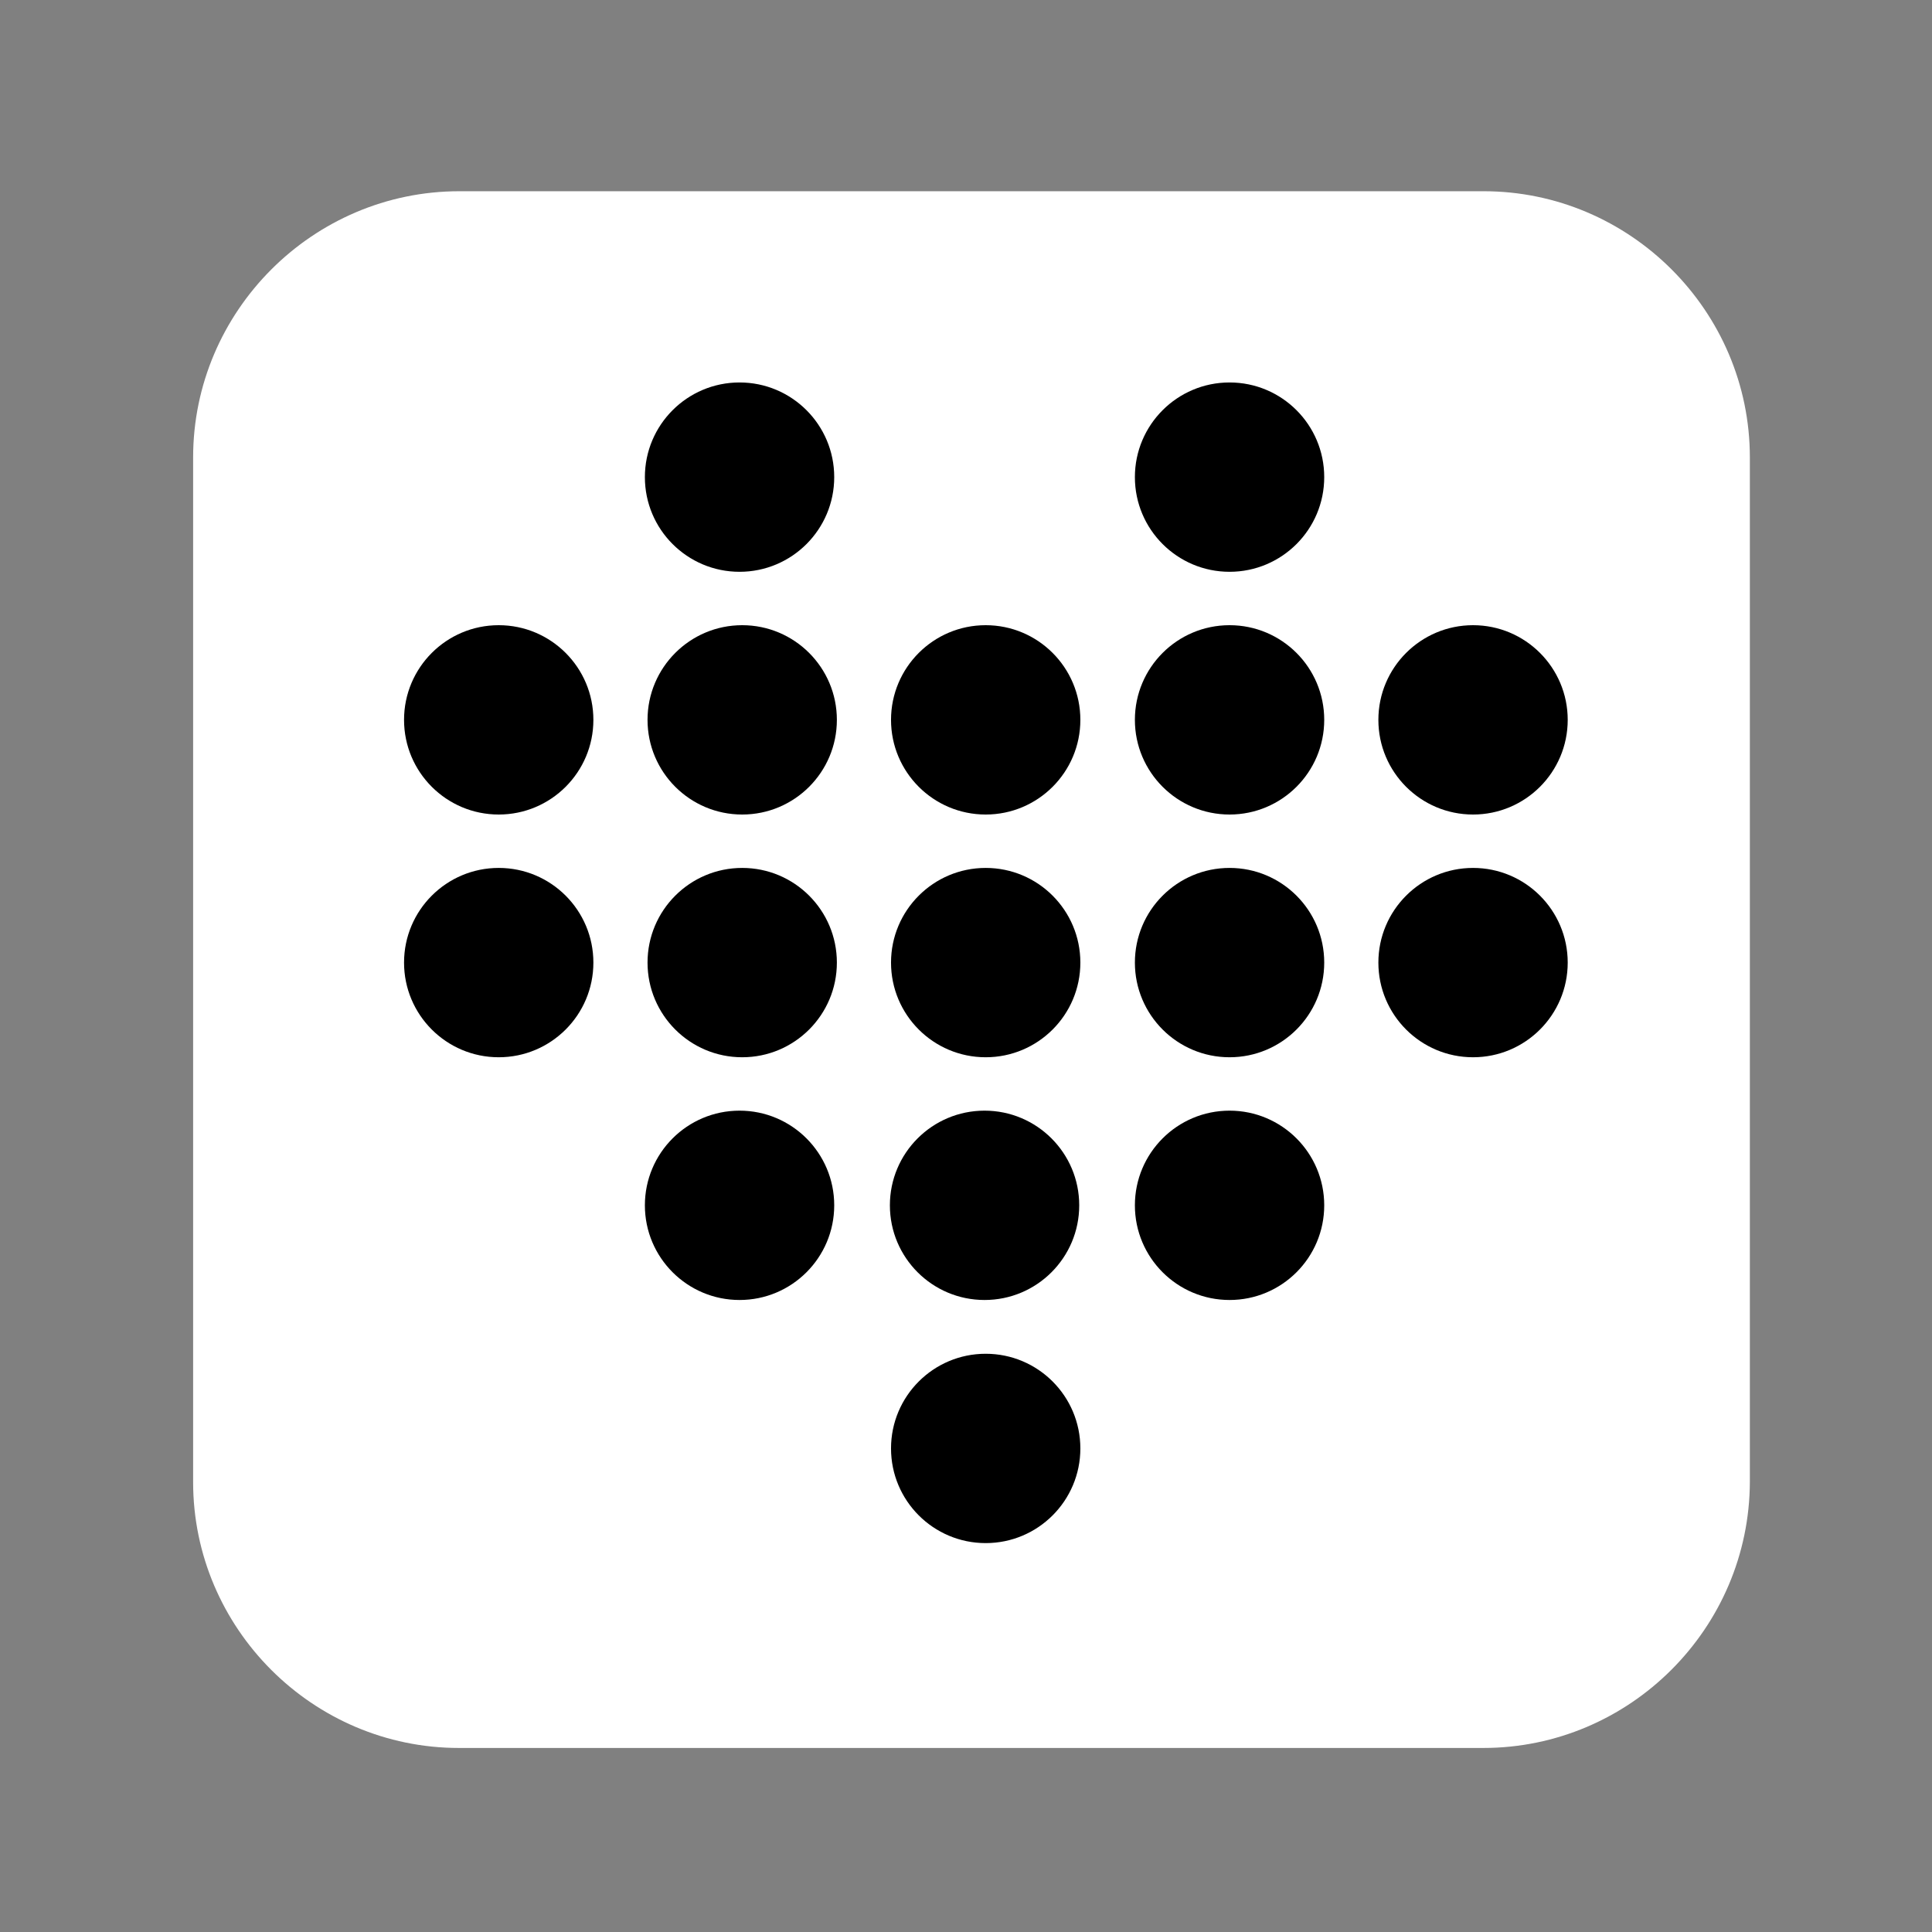 <?xml version="1.0" encoding="utf-8"?>
<!-- Generator: Adobe Illustrator 27.7.0, SVG Export Plug-In . SVG Version: 6.00 Build 0)  -->
<svg version="1.1" id="Ebene_1" xmlns="http://www.w3.org/2000/svg" xmlns:xlink="http://www.w3.org/1999/xlink" x="0px" y="0px"
	 viewBox="0 0 510.2 510.2" style="enable-background:new 0 0 510.2 510.2;" xml:space="preserve">
<rect x="0" y="0" width="510.2" height="510.2" fill="#808080" stroke="none"/>
<style type="text/css">
	.st0{fill:#E6E6E6;}
	.st1{fill:#FFFFFF;}
	.st2{clip-path:url(#XMLID_00000003086780678703903260000011011248103881879731_);}
	.st3{fill:#21D805;}
	.st4{fill:#5BC431;}
	.st5{fill:#5B9631;}
	.st6{fill:#E3003C;}
	.st7{fill:#98033C;}
	.st8{clip-path:url(#XMLID_00000145740939084834053640000005980951553528506524_);fill:#21D805;}
	.st9{clip-path:url(#XMLID_00000060741038776965153460000017046335631112308358_);}
	.st10{clip-path:url(#XMLID_00000164509928525863694680000015574192712469329815_);fill:#E3003C;}
	.st11{clip-path:url(#XMLID_00000127015986164551546660000007030451830776816570_);fill:#21D805;}
	.st12{fill:#505050;}
	.st13{clip-path:url(#XMLID_00000013180272905074536770000013171177257844558518_);}
	.st14{clip-path:url(#XMLID_00000121965403544325846320000001649619718128761986_);}
	.st15{fill:#B0033C;}
	.st16{clip-path:url(#XMLID_00000147196878375593455700000005477457851770489220_);}
	.st17{fill:#1D1D1B;}
	.st18{clip-path:url(#XMLID_00000111901737519691059370000000287362526525793954_);}
	.st19{clip-path:url(#XMLID_00000129891724281263421590000018116308210784804784_);}
	.st20{clip-path:url(#XMLID_00000003791101423576729390000018283659014400301757_);}
	.st21{clip-path:url(#XMLID_00000159464920920347731490000014565254471239374982_);fill:#21D805;}
	.st22{clip-path:url(#XMLID_00000109707919503035575540000004917480084990846639_);}
	.st23{clip-path:url(#XMLID_00000132058669773553380840000009455847258472672181_);fill:#E3003C;}
	.st24{clip-path:url(#XMLID_00000021094768985429367350000014783700995306129560_);fill:#21D805;}
	.st25{clip-path:url(#XMLID_00000037662829976969554140000013113157719649498554_);}
	.st26{clip-path:url(#XMLID_00000132783789348305909600000012523813475977213117_);}
	.st27{clip-path:url(#XMLID_00000155837222841608760200000011459332895416983474_);}
	.st28{clip-path:url(#XMLID_00000152956879912279769940000017181745571920776599_);}
	.st29{clip-path:url(#XMLID_00000170971740433807969570000004013384596990152895_);}
</style>
<path class="st1" d="M391.7,461.6H121.2C82.6,461.6,51,430,51,391.4V120.8c0-38.6,31.6-70.3,70.3-70.3h270.5
	c38.6,0,70.3,31.6,70.3,70.3v270.5C462,430,430.4,461.6,391.7,461.6z"/>
<circle cx="195.3" cy="126" r="25"/>
<circle cx="195.3" cy="318.3" r="25"/>
<circle cx="196" cy="254.2" r="25"/>
<circle cx="196" cy="190.1" r="25"/>
<circle cx="260.3" cy="190.1" r="25"/>
<circle cx="260.3" cy="382.5" r="25"/>
<circle cx="260" cy="318.3" r="25"/>
<circle cx="260.3" cy="254.2" r="25"/>
<circle cx="324.7" cy="126" r="25"/>
<circle cx="324.7" cy="318.3" r="25"/>
<circle cx="324.7" cy="254.2" r="25"/>
<circle cx="324.7" cy="190.1" r="25"/>
<circle cx="131.7" cy="190.1" r="25"/>
<circle cx="389" cy="254.2" r="25"/>
<circle cx="389" cy="190.1" r="25"/>
<circle cx="131.7" cy="254.2" r="25"/>
</svg>
